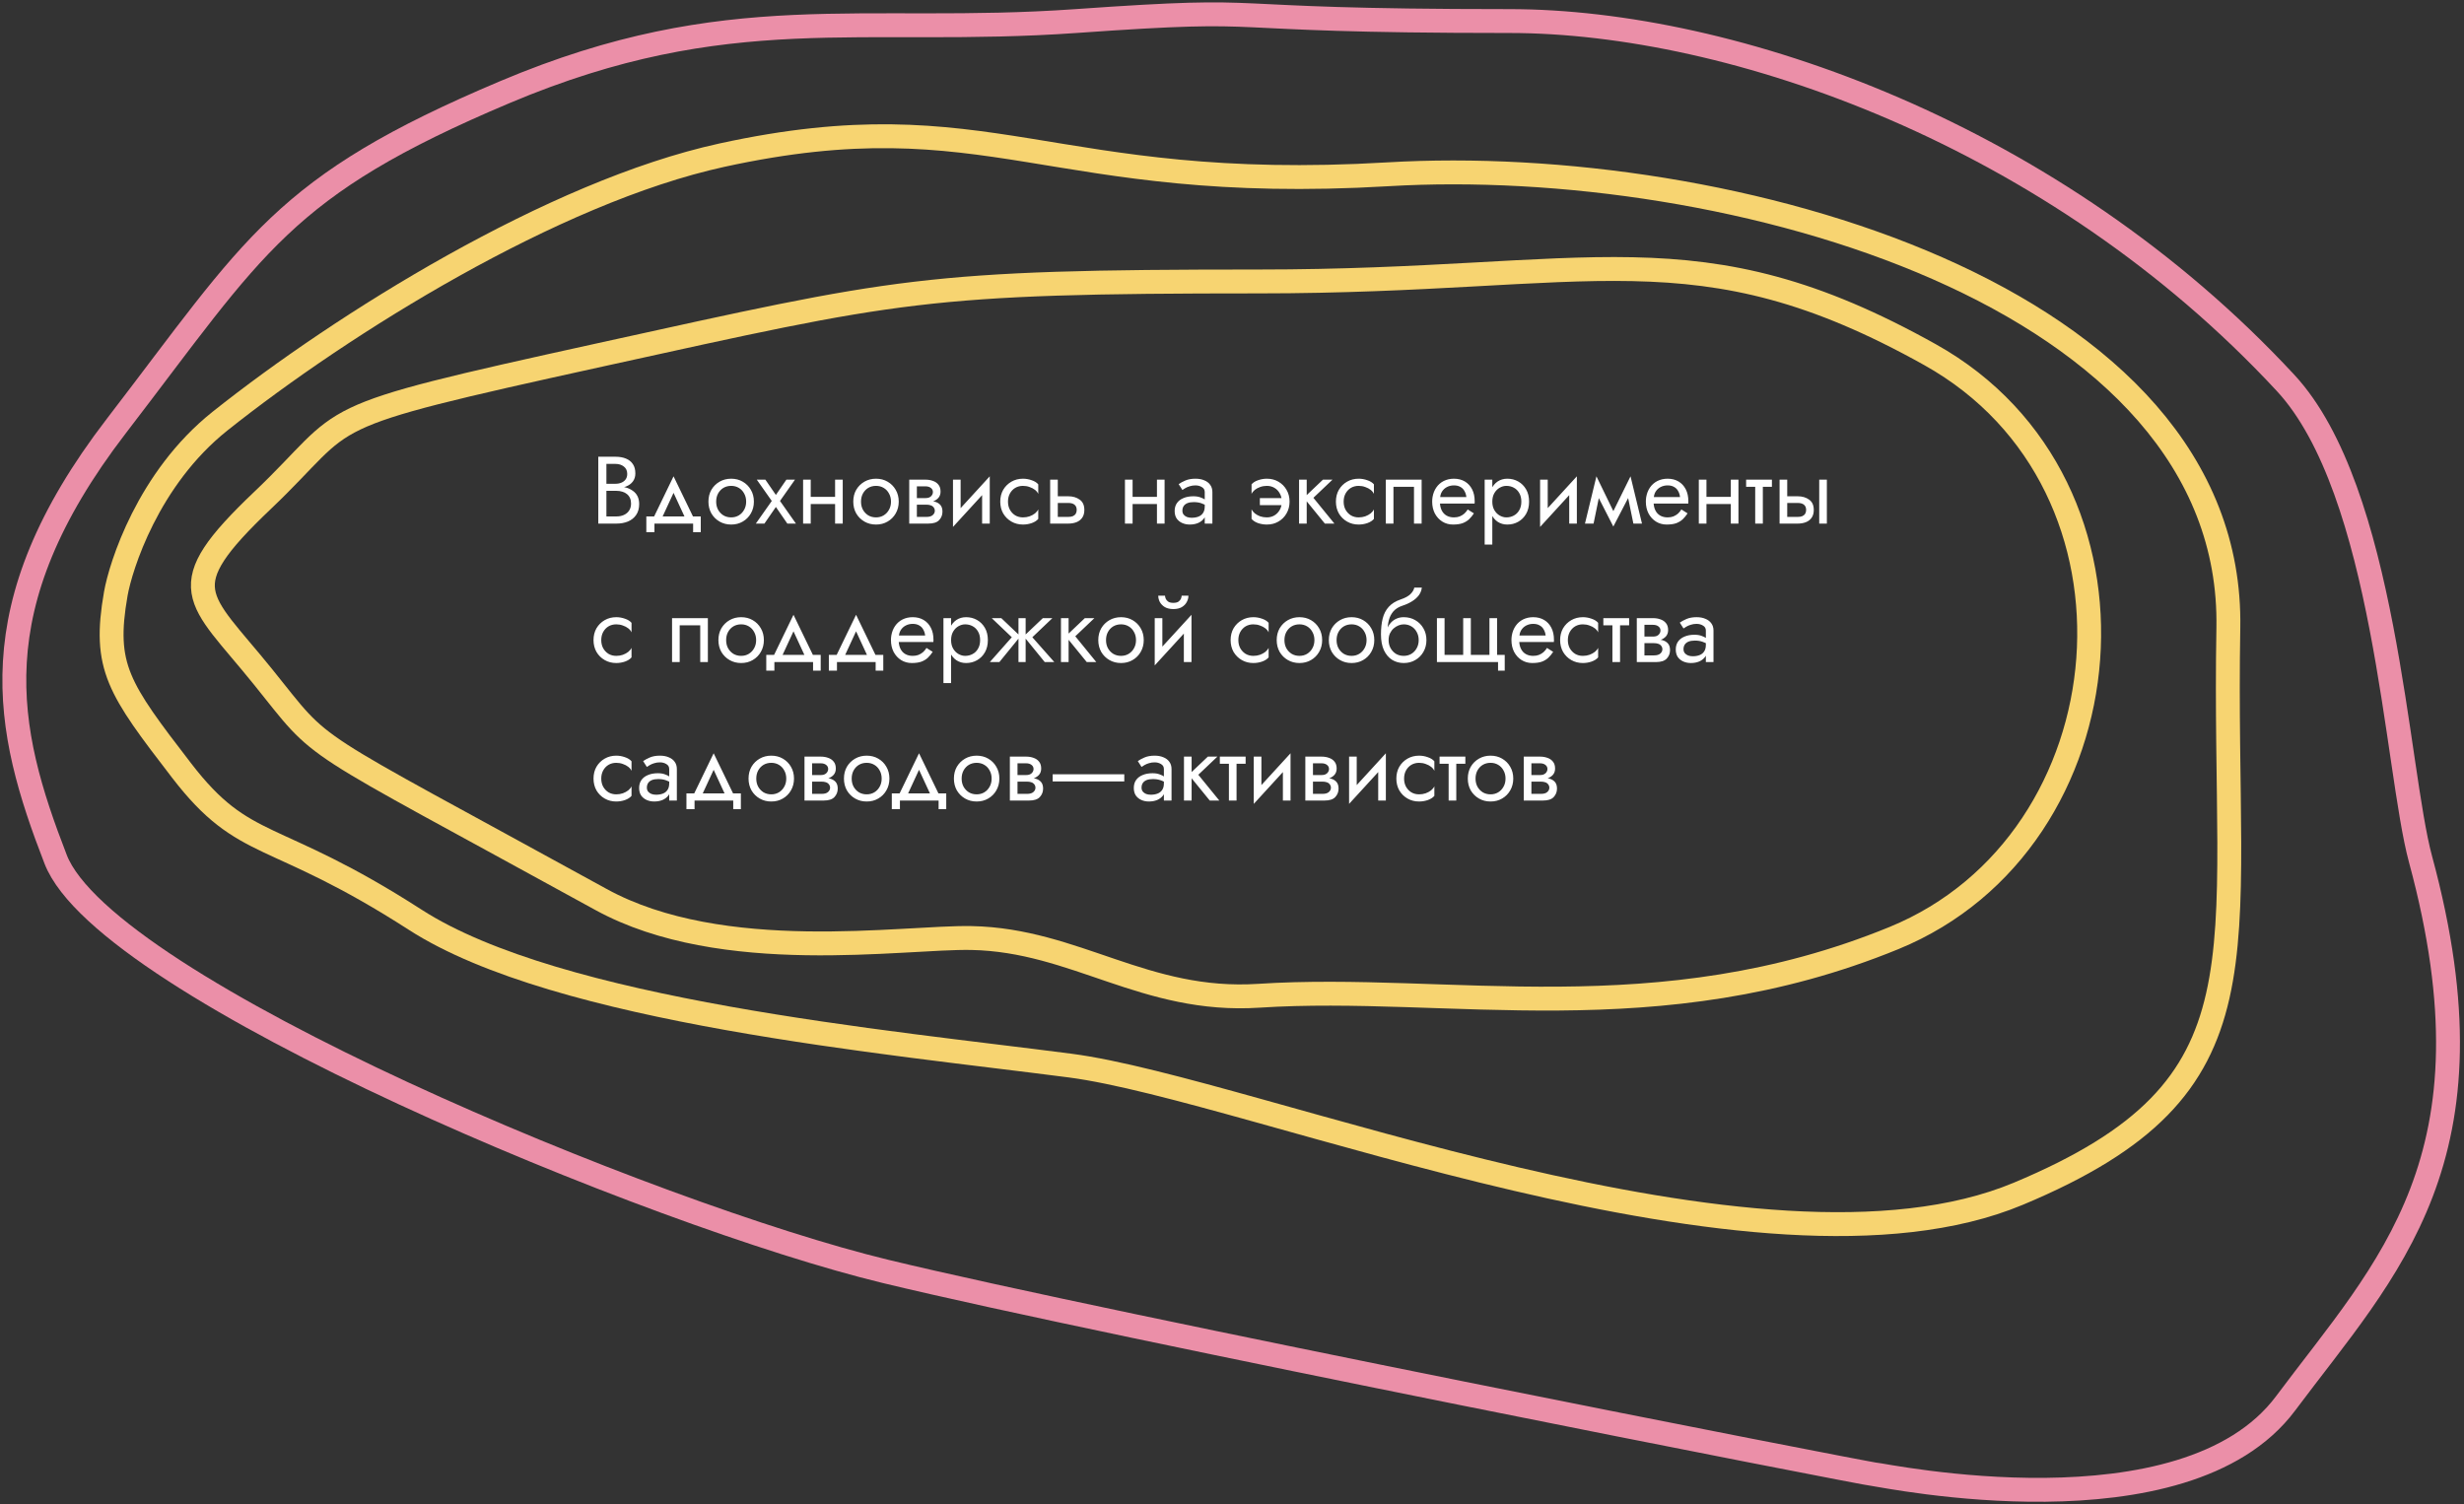 <?xml version="1.0" encoding="UTF-8"?> <svg xmlns="http://www.w3.org/2000/svg" width="516" height="315" viewBox="0 0 516 315" fill="none"><rect x="0" y="0" width="516" height="315" fill="#333333" stroke="none"/> <path d="M126.632 102.25H128.892C129.732 102.25 130.459 102.13 131.072 101.89C131.699 101.65 132.186 101.297 132.532 100.83C132.879 100.364 133.052 99.804 133.052 99.15C133.052 98.35 132.879 97.697 132.532 97.19C132.186 96.67 131.699 96.284 131.072 96.03C130.459 95.777 129.732 95.65 128.892 95.65H125.292V109.65H129.092C129.999 109.65 130.806 109.504 131.512 109.21C132.232 108.904 132.799 108.45 133.212 107.85C133.639 107.237 133.852 106.47 133.852 105.55C133.852 104.91 133.732 104.357 133.492 103.89C133.252 103.424 132.912 103.044 132.472 102.75C132.046 102.444 131.546 102.217 130.972 102.07C130.399 101.924 129.772 101.85 129.092 101.85H126.632V102.79H129.092C129.546 102.79 129.959 102.85 130.332 102.97C130.706 103.077 131.026 103.244 131.292 103.47C131.572 103.697 131.786 103.977 131.932 104.31C132.079 104.644 132.152 105.024 132.152 105.45C132.152 106.024 132.019 106.51 131.752 106.91C131.499 107.31 131.139 107.617 130.672 107.83C130.219 108.044 129.692 108.15 129.092 108.15H126.992V97.15H128.892C129.599 97.15 130.186 97.337 130.652 97.71C131.119 98.07 131.352 98.584 131.352 99.25C131.352 99.69 131.246 100.064 131.032 100.37C130.819 100.677 130.526 100.91 130.152 101.07C129.779 101.23 129.359 101.31 128.892 101.31H126.632V102.25ZM141.052 103.21L143.752 109.05H145.552L141.052 99.75L136.552 109.05H138.352L141.052 103.21ZM145.152 109.65V111.45H146.752V108.15H135.352V111.45H137.052V109.65H145.152ZM148.357 105.05C148.357 105.97 148.564 106.797 148.977 107.53C149.404 108.25 149.977 108.817 150.697 109.23C151.417 109.644 152.224 109.85 153.117 109.85C154.024 109.85 154.831 109.644 155.537 109.23C156.257 108.817 156.824 108.25 157.237 107.53C157.664 106.797 157.877 105.97 157.877 105.05C157.877 104.117 157.664 103.29 157.237 102.57C156.824 101.85 156.257 101.284 155.537 100.87C154.831 100.457 154.024 100.25 153.117 100.25C152.224 100.25 151.417 100.457 150.697 100.87C149.977 101.284 149.404 101.85 148.977 102.57C148.564 103.29 148.357 104.117 148.357 105.05ZM149.977 105.05C149.977 104.41 150.111 103.844 150.377 103.35C150.657 102.844 151.031 102.45 151.497 102.17C151.977 101.89 152.517 101.75 153.117 101.75C153.717 101.75 154.251 101.89 154.717 102.17C155.197 102.45 155.571 102.844 155.837 103.35C156.117 103.844 156.257 104.41 156.257 105.05C156.257 105.69 156.117 106.257 155.837 106.75C155.571 107.244 155.197 107.637 154.717 107.93C154.251 108.21 153.717 108.35 153.117 108.35C152.517 108.35 151.977 108.21 151.497 107.93C151.031 107.637 150.657 107.244 150.377 106.75C150.111 106.257 149.977 105.69 149.977 105.05ZM164.682 100.45L162.482 103.65L160.282 100.45H158.482L161.622 104.91L158.282 109.65H160.082L162.482 106.17L164.882 109.65H166.682L163.342 104.91L166.482 100.45H164.682ZM169.121 105.55H175.921V104.05H169.121V105.55ZM174.881 100.45V109.65H176.481V100.45H174.881ZM168.181 100.45V109.65H169.781V100.45H168.181ZM178.689 105.05C178.689 105.97 178.896 106.797 179.309 107.53C179.736 108.25 180.309 108.817 181.029 109.23C181.749 109.644 182.556 109.85 183.449 109.85C184.356 109.85 185.163 109.644 185.869 109.23C186.589 108.817 187.156 108.25 187.569 107.53C187.996 106.797 188.209 105.97 188.209 105.05C188.209 104.117 187.996 103.29 187.569 102.57C187.156 101.85 186.589 101.284 185.869 100.87C185.163 100.457 184.356 100.25 183.449 100.25C182.556 100.25 181.749 100.457 181.029 100.87C180.309 101.284 179.736 101.85 179.309 102.57C178.896 103.29 178.689 104.117 178.689 105.05ZM180.309 105.05C180.309 104.41 180.443 103.844 180.709 103.35C180.989 102.844 181.363 102.45 181.829 102.17C182.309 101.89 182.849 101.75 183.449 101.75C184.049 101.75 184.583 101.89 185.049 102.17C185.529 102.45 185.903 102.844 186.169 103.35C186.449 103.844 186.589 104.41 186.589 105.05C186.589 105.69 186.449 106.257 186.169 106.75C185.903 107.244 185.529 107.637 185.049 107.93C184.583 108.21 184.049 108.35 183.449 108.35C182.849 108.35 182.309 108.21 181.829 107.93C181.363 107.637 180.989 107.244 180.709 106.75C180.443 106.257 180.309 105.69 180.309 105.05ZM191.347 104.85V105.69H194.007C194.314 105.69 194.574 105.724 194.787 105.79C195.014 105.844 195.194 105.93 195.327 106.05C195.474 106.17 195.581 106.304 195.647 106.45C195.727 106.597 195.767 106.764 195.767 106.95C195.767 107.31 195.621 107.617 195.327 107.87C195.047 108.124 194.607 108.25 194.007 108.25H191.347V109.65H194.407C195.461 109.65 196.214 109.41 196.667 108.93C197.134 108.437 197.367 107.844 197.367 107.15C197.367 106.55 197.221 106.084 196.927 105.75C196.634 105.417 196.234 105.184 195.727 105.05C195.221 104.917 194.647 104.85 194.007 104.85H191.347ZM191.347 105.25H193.807C194.381 105.25 194.901 105.17 195.367 105.01C195.847 104.837 196.234 104.584 196.527 104.25C196.821 103.904 196.967 103.47 196.967 102.95C196.967 102.35 196.821 101.87 196.527 101.51C196.234 101.137 195.847 100.87 195.367 100.71C194.901 100.537 194.381 100.45 193.807 100.45H191.347V101.85H193.807C194.287 101.85 194.667 101.964 194.947 102.19C195.227 102.404 195.367 102.69 195.367 103.05C195.367 103.224 195.327 103.39 195.247 103.55C195.181 103.697 195.081 103.83 194.947 103.95C194.814 104.07 194.647 104.164 194.447 104.23C194.261 104.284 194.047 104.31 193.807 104.31H191.347V105.25ZM190.407 100.45V109.65H192.007V100.45H190.407ZM207.17 102.05L207.27 99.75L199.67 108.05L199.57 110.35L207.17 102.05ZM201.17 100.45H199.57V110.35L201.17 108.15V100.45ZM207.27 99.75L205.67 101.95V109.65H207.27V99.75ZM211.088 105.05C211.088 104.41 211.221 103.844 211.488 103.35C211.768 102.844 212.141 102.45 212.608 102.17C213.088 101.89 213.628 101.75 214.228 101.75C214.721 101.75 215.181 101.83 215.608 101.99C216.048 102.137 216.428 102.337 216.748 102.59C217.068 102.844 217.295 103.124 217.428 103.43V101.43C217.108 101.057 216.648 100.77 216.048 100.57C215.461 100.357 214.855 100.25 214.228 100.25C213.335 100.25 212.528 100.457 211.808 100.87C211.088 101.284 210.515 101.85 210.088 102.57C209.675 103.29 209.468 104.117 209.468 105.05C209.468 105.97 209.675 106.797 210.088 107.53C210.515 108.25 211.088 108.817 211.808 109.23C212.528 109.644 213.335 109.85 214.228 109.85C214.855 109.85 215.461 109.75 216.048 109.55C216.648 109.337 217.108 109.044 217.428 108.67V106.67C217.295 106.964 217.068 107.244 216.748 107.51C216.428 107.764 216.048 107.97 215.608 108.13C215.181 108.277 214.721 108.35 214.228 108.35C213.628 108.35 213.088 108.21 212.608 107.93C212.141 107.637 211.768 107.244 211.488 106.75C211.221 106.257 211.088 105.69 211.088 105.05ZM219.919 100.45V109.65H221.519V100.45H219.919ZM220.859 105.33H223.719C224.306 105.33 224.746 105.457 225.039 105.71C225.332 105.964 225.479 106.324 225.479 106.79C225.479 107.097 225.412 107.364 225.279 107.59C225.146 107.804 224.946 107.97 224.679 108.09C224.426 108.197 224.106 108.25 223.719 108.25H220.859V109.65H223.719C224.359 109.65 224.932 109.55 225.439 109.35C225.946 109.15 226.346 108.837 226.639 108.41C226.932 107.984 227.079 107.444 227.079 106.79C227.079 105.804 226.752 105.084 226.099 104.63C225.459 104.164 224.666 103.93 223.719 103.93H220.859V105.33ZM236.523 105.55H243.323V104.05H236.523V105.55ZM242.283 100.45V109.65H243.883V100.45H242.283ZM235.583 100.45V109.65H237.183V100.45H235.583ZM247.612 106.95C247.612 106.577 247.698 106.257 247.872 105.99C248.045 105.724 248.305 105.517 248.652 105.37C249.012 105.224 249.458 105.15 249.992 105.15C250.578 105.15 251.105 105.23 251.572 105.39C252.038 105.537 252.498 105.77 252.952 106.09V105.15C252.858 105.03 252.685 104.877 252.432 104.69C252.178 104.49 251.838 104.317 251.412 104.17C250.998 104.01 250.498 103.93 249.912 103.93C249.112 103.93 248.418 104.057 247.832 104.31C247.245 104.55 246.792 104.897 246.472 105.35C246.152 105.804 245.992 106.357 245.992 107.01C245.992 107.637 246.132 108.164 246.412 108.59C246.705 109.004 247.092 109.317 247.572 109.53C248.052 109.744 248.578 109.85 249.152 109.85C249.792 109.85 250.372 109.744 250.892 109.53C251.412 109.304 251.825 108.984 252.132 108.57C252.452 108.144 252.612 107.637 252.612 107.05L252.292 106.05C252.292 106.624 252.172 107.084 251.932 107.43C251.705 107.777 251.385 108.03 250.972 108.19C250.558 108.35 250.085 108.43 249.552 108.43C249.192 108.43 248.865 108.377 248.572 108.27C248.278 108.15 248.045 107.984 247.872 107.77C247.698 107.544 247.612 107.27 247.612 106.95ZM247.612 102.61C247.758 102.504 247.958 102.377 248.212 102.23C248.478 102.07 248.792 101.937 249.152 101.83C249.512 101.71 249.912 101.65 250.352 101.65C250.858 101.65 251.305 101.77 251.692 102.01C252.092 102.237 252.292 102.584 252.292 103.05V109.65H253.892V103.05C253.892 102.45 253.738 101.944 253.432 101.53C253.138 101.117 252.725 100.804 252.192 100.59C251.672 100.364 251.058 100.25 250.352 100.25C249.525 100.25 248.818 100.377 248.232 100.63C247.645 100.884 247.178 101.137 246.832 101.39L247.612 102.61ZM263.835 104.31V105.79H268.435L269.835 104.31H263.835ZM268.435 105.05C268.435 105.69 268.295 106.257 268.015 106.75C267.748 107.244 267.375 107.637 266.895 107.93C266.428 108.21 265.895 108.35 265.295 108.35C264.801 108.35 264.335 108.277 263.895 108.13C263.468 107.97 263.095 107.764 262.775 107.51C262.468 107.244 262.241 106.964 262.095 106.67V108.67C262.415 109.044 262.868 109.337 263.455 109.55C264.055 109.75 264.668 109.85 265.295 109.85C266.201 109.85 267.008 109.644 267.715 109.23C268.435 108.817 269.001 108.25 269.415 107.53C269.841 106.797 270.055 105.97 270.055 105.05C270.055 104.117 269.841 103.29 269.415 102.57C269.001 101.85 268.435 101.284 267.715 100.87C267.008 100.457 266.201 100.25 265.295 100.25C264.668 100.25 264.055 100.357 263.455 100.57C262.868 100.77 262.415 101.057 262.095 101.43V103.43C262.241 103.124 262.468 102.844 262.775 102.59C263.095 102.337 263.468 102.137 263.895 101.99C264.335 101.83 264.801 101.75 265.295 101.75C265.895 101.75 266.428 101.89 266.895 102.17C267.375 102.45 267.748 102.844 268.015 103.35C268.295 103.844 268.435 104.41 268.435 105.05ZM272.046 100.45V109.65H273.646V100.45H272.046ZM277.046 100.45L273.046 104.25L277.446 109.65H279.446L275.046 104.25L279.046 100.45H277.046ZM281.381 105.05C281.381 104.41 281.514 103.844 281.781 103.35C282.061 102.844 282.434 102.45 282.901 102.17C283.381 101.89 283.921 101.75 284.521 101.75C285.014 101.75 285.474 101.83 285.901 101.99C286.341 102.137 286.721 102.337 287.041 102.59C287.361 102.844 287.588 103.124 287.721 103.43V101.43C287.401 101.057 286.941 100.77 286.341 100.57C285.754 100.357 285.148 100.25 284.521 100.25C283.628 100.25 282.821 100.457 282.101 100.87C281.381 101.284 280.808 101.85 280.381 102.57C279.968 103.29 279.761 104.117 279.761 105.05C279.761 105.97 279.968 106.797 280.381 107.53C280.808 108.25 281.381 108.817 282.101 109.23C282.821 109.644 283.628 109.85 284.521 109.85C285.148 109.85 285.754 109.75 286.341 109.55C286.941 109.337 287.401 109.044 287.721 108.67V106.67C287.588 106.964 287.361 107.244 287.041 107.51C286.721 107.764 286.341 107.97 285.901 108.13C285.474 108.277 285.014 108.35 284.521 108.35C283.921 108.35 283.381 108.21 282.901 107.93C282.434 107.637 282.061 107.244 281.781 106.75C281.514 106.257 281.381 105.69 281.381 105.05ZM297.712 100.45H290.212V109.65H291.812V101.95H296.112V109.65H297.712V100.45ZM300.94 105.45H308.8C308.813 105.37 308.82 105.29 308.82 105.21C308.82 105.13 308.82 105.05 308.82 104.97C308.82 103.997 308.64 103.164 308.28 102.47C307.92 101.764 307.413 101.217 306.76 100.83C306.106 100.444 305.346 100.25 304.48 100.25C303.693 100.25 302.98 100.41 302.34 100.73C301.713 101.05 301.2 101.497 300.8 102.07C300.4 102.644 300.133 103.31 300 104.07C299.973 104.23 299.953 104.39 299.94 104.55C299.926 104.71 299.92 104.877 299.92 105.05C299.92 105.97 300.106 106.797 300.48 107.53C300.866 108.25 301.386 108.817 302.04 109.23C302.706 109.644 303.453 109.85 304.28 109.85C305.08 109.85 305.746 109.757 306.28 109.57C306.813 109.37 307.266 109.097 307.64 108.75C308.013 108.39 308.353 107.977 308.66 107.51L307.36 106.69C307.16 107.024 306.92 107.317 306.64 107.57C306.36 107.81 306.04 108.004 305.68 108.15C305.333 108.284 304.933 108.35 304.48 108.35C303.88 108.35 303.36 108.224 302.92 107.97C302.48 107.717 302.14 107.344 301.9 106.85C301.66 106.357 301.54 105.757 301.54 105.05L301.58 104.45C301.58 103.877 301.706 103.384 301.96 102.97C302.226 102.544 302.58 102.217 303.02 101.99C303.46 101.764 303.946 101.65 304.48 101.65C305.013 101.65 305.46 101.757 305.82 101.97C306.193 102.17 306.48 102.457 306.68 102.83C306.893 103.19 307.026 103.61 307.08 104.09H300.94V105.45ZM312.513 114.05V100.45H310.913V114.05H312.513ZM320.213 105.05C320.213 104.05 320.006 103.197 319.593 102.49C319.179 101.77 318.626 101.217 317.933 100.83C317.253 100.444 316.493 100.25 315.653 100.25C314.893 100.25 314.219 100.444 313.633 100.83C313.059 101.217 312.606 101.77 312.273 102.49C311.953 103.197 311.793 104.05 311.793 105.05C311.793 106.037 311.953 106.89 312.273 107.61C312.606 108.33 313.059 108.884 313.633 109.27C314.219 109.657 314.893 109.85 315.653 109.85C316.493 109.85 317.253 109.657 317.933 109.27C318.626 108.884 319.179 108.33 319.593 107.61C320.006 106.89 320.213 106.037 320.213 105.05ZM318.593 105.05C318.593 105.757 318.446 106.357 318.153 106.85C317.873 107.344 317.493 107.717 317.013 107.97C316.546 108.224 316.026 108.35 315.453 108.35C314.986 108.35 314.526 108.224 314.073 107.97C313.619 107.717 313.246 107.344 312.953 106.85C312.659 106.357 312.513 105.757 312.513 105.05C312.513 104.344 312.659 103.744 312.953 103.25C313.246 102.757 313.619 102.384 314.073 102.13C314.526 101.877 314.986 101.75 315.453 101.75C316.026 101.75 316.546 101.877 317.013 102.13C317.493 102.384 317.873 102.757 318.153 103.25C318.446 103.744 318.593 104.344 318.593 105.05ZM330.119 102.05L330.219 99.75L322.619 108.05L322.519 110.35L330.119 102.05ZM324.119 100.45H322.519V110.35L324.119 108.15V100.45ZM330.219 99.75L328.619 101.95V109.65H330.219V99.75ZM342.057 109.65H343.857L341.457 99.75L340.557 102.35L342.057 109.65ZM337.257 108.27L337.857 110.27L341.657 102.95L341.457 99.75L337.257 108.27ZM337.857 110.27L338.457 108.27L334.317 99.75L334.117 102.95L337.857 110.27ZM331.917 109.65H333.717L335.217 102.35L334.317 99.75L331.917 109.65ZM345.686 105.45H353.546C353.559 105.37 353.566 105.29 353.566 105.21C353.566 105.13 353.566 105.05 353.566 104.97C353.566 103.997 353.386 103.164 353.026 102.47C352.666 101.764 352.159 101.217 351.506 100.83C350.852 100.444 350.092 100.25 349.226 100.25C348.439 100.25 347.726 100.41 347.086 100.73C346.459 101.05 345.946 101.497 345.546 102.07C345.146 102.644 344.879 103.31 344.746 104.07C344.719 104.23 344.699 104.39 344.686 104.55C344.672 104.71 344.666 104.877 344.666 105.05C344.666 105.97 344.852 106.797 345.226 107.53C345.612 108.25 346.132 108.817 346.786 109.23C347.452 109.644 348.199 109.85 349.026 109.85C349.826 109.85 350.492 109.757 351.026 109.57C351.559 109.37 352.012 109.097 352.386 108.75C352.759 108.39 353.099 107.977 353.406 107.51L352.106 106.69C351.906 107.024 351.666 107.317 351.386 107.57C351.106 107.81 350.786 108.004 350.426 108.15C350.079 108.284 349.679 108.35 349.226 108.35C348.626 108.35 348.106 108.224 347.666 107.97C347.226 107.717 346.886 107.344 346.646 106.85C346.406 106.357 346.286 105.757 346.286 105.05L346.326 104.45C346.326 103.877 346.452 103.384 346.706 102.97C346.972 102.544 347.326 102.217 347.766 101.99C348.206 101.764 348.692 101.65 349.226 101.65C349.759 101.65 350.206 101.757 350.566 101.97C350.939 102.17 351.226 102.457 351.426 102.83C351.639 103.19 351.772 103.61 351.826 104.09H345.686V105.45ZM356.699 105.55H363.499V104.05H356.699V105.55ZM362.459 100.45V109.65H364.059V100.45H362.459ZM355.759 100.45V109.65H357.359V100.45H355.759ZM365.667 100.45V101.95H371.067V100.45H365.667ZM367.567 100.85V109.65H369.167V100.85H367.567ZM380.973 100.45V109.65H382.573V100.45H380.973ZM372.673 100.45V109.65H374.273V100.45H372.673ZM373.613 105.33H376.473C377.06 105.33 377.5 105.457 377.793 105.71C378.086 105.964 378.233 106.324 378.233 106.79C378.233 107.097 378.166 107.364 378.033 107.59C377.9 107.804 377.7 107.97 377.433 108.09C377.18 108.197 376.86 108.25 376.473 108.25H373.613V109.65H376.473C377.113 109.65 377.686 109.55 378.193 109.35C378.7 109.15 379.1 108.837 379.393 108.41C379.686 107.984 379.833 107.444 379.833 106.79C379.833 105.804 379.506 105.084 378.853 104.63C378.213 104.164 377.42 103.93 376.473 103.93H373.613V105.33ZM125.912 134.05C125.912 133.41 126.046 132.844 126.312 132.35C126.592 131.844 126.966 131.45 127.432 131.17C127.912 130.89 128.452 130.75 129.052 130.75C129.546 130.75 130.006 130.83 130.432 130.99C130.872 131.137 131.252 131.337 131.572 131.59C131.892 131.844 132.119 132.124 132.252 132.43V130.43C131.932 130.057 131.472 129.77 130.872 129.57C130.286 129.357 129.679 129.25 129.052 129.25C128.159 129.25 127.352 129.457 126.632 129.87C125.912 130.284 125.339 130.85 124.912 131.57C124.499 132.29 124.292 133.117 124.292 134.05C124.292 134.97 124.499 135.797 124.912 136.53C125.339 137.25 125.912 137.817 126.632 138.23C127.352 138.644 128.159 138.85 129.052 138.85C129.679 138.85 130.286 138.75 130.872 138.55C131.472 138.337 131.932 138.044 132.252 137.67V135.67C132.119 135.964 131.892 136.244 131.572 136.51C131.252 136.764 130.872 136.97 130.432 137.13C130.006 137.277 129.546 137.35 129.052 137.35C128.452 137.35 127.912 137.21 127.432 136.93C126.966 136.637 126.592 136.244 126.312 135.75C126.046 135.257 125.912 134.69 125.912 134.05ZM148.239 129.45H140.739V138.65H142.339V130.95H146.639V138.65H148.239V129.45ZM150.447 134.05C150.447 134.97 150.654 135.797 151.067 136.53C151.494 137.25 152.067 137.817 152.787 138.23C153.507 138.644 154.314 138.85 155.207 138.85C156.114 138.85 156.92 138.644 157.627 138.23C158.347 137.817 158.914 137.25 159.327 136.53C159.754 135.797 159.967 134.97 159.967 134.05C159.967 133.117 159.754 132.29 159.327 131.57C158.914 130.85 158.347 130.284 157.627 129.87C156.92 129.457 156.114 129.25 155.207 129.25C154.314 129.25 153.507 129.457 152.787 129.87C152.067 130.284 151.494 130.85 151.067 131.57C150.654 132.29 150.447 133.117 150.447 134.05ZM152.067 134.05C152.067 133.41 152.2 132.844 152.467 132.35C152.747 131.844 153.12 131.45 153.587 131.17C154.067 130.89 154.607 130.75 155.207 130.75C155.807 130.75 156.34 130.89 156.807 131.17C157.287 131.45 157.66 131.844 157.927 132.35C158.207 132.844 158.347 133.41 158.347 134.05C158.347 134.69 158.207 135.257 157.927 135.75C157.66 136.244 157.287 136.637 156.807 136.93C156.34 137.21 155.807 137.35 155.207 137.35C154.607 137.35 154.067 137.21 153.587 136.93C153.12 136.637 152.747 136.244 152.467 135.75C152.2 135.257 152.067 134.69 152.067 134.05ZM166.169 132.21L168.869 138.05H170.669L166.169 128.75L161.669 138.05H163.469L166.169 132.21ZM170.269 138.65V140.45H171.869V137.15H160.469V140.45H162.169V138.65H170.269ZM179.274 132.21L181.974 138.05H183.774L179.274 128.75L174.774 138.05H176.574L179.274 132.21ZM183.374 138.65V140.45H184.974V137.15H173.574V140.45H175.274V138.65H183.374ZM187.6 134.45H195.46C195.473 134.37 195.48 134.29 195.48 134.21C195.48 134.13 195.48 134.05 195.48 133.97C195.48 132.997 195.3 132.164 194.94 131.47C194.58 130.764 194.073 130.217 193.42 129.83C192.767 129.444 192.007 129.25 191.14 129.25C190.353 129.25 189.64 129.41 189 129.73C188.373 130.05 187.86 130.497 187.46 131.07C187.06 131.644 186.793 132.31 186.66 133.07C186.633 133.23 186.613 133.39 186.6 133.55C186.587 133.71 186.58 133.877 186.58 134.05C186.58 134.97 186.767 135.797 187.14 136.53C187.527 137.25 188.047 137.817 188.7 138.23C189.367 138.644 190.113 138.85 190.94 138.85C191.74 138.85 192.407 138.757 192.94 138.57C193.473 138.37 193.927 138.097 194.3 137.75C194.673 137.39 195.013 136.977 195.32 136.51L194.02 135.69C193.82 136.024 193.58 136.317 193.3 136.57C193.02 136.81 192.7 137.004 192.34 137.15C191.993 137.284 191.593 137.35 191.14 137.35C190.54 137.35 190.02 137.224 189.58 136.97C189.14 136.717 188.8 136.344 188.56 135.85C188.32 135.357 188.2 134.757 188.2 134.05L188.24 133.45C188.24 132.877 188.367 132.384 188.62 131.97C188.887 131.544 189.24 131.217 189.68 130.99C190.12 130.764 190.607 130.65 191.14 130.65C191.673 130.65 192.12 130.757 192.48 130.97C192.853 131.17 193.14 131.457 193.34 131.83C193.553 132.19 193.687 132.61 193.74 133.09H187.6V134.45ZM199.173 143.05V129.45H197.573V143.05H199.173ZM206.873 134.05C206.873 133.05 206.666 132.197 206.253 131.49C205.84 130.77 205.286 130.217 204.593 129.83C203.913 129.444 203.153 129.25 202.313 129.25C201.553 129.25 200.88 129.444 200.293 129.83C199.72 130.217 199.266 130.77 198.933 131.49C198.613 132.197 198.453 133.05 198.453 134.05C198.453 135.037 198.613 135.89 198.933 136.61C199.266 137.33 199.72 137.884 200.293 138.27C200.88 138.657 201.553 138.85 202.313 138.85C203.153 138.85 203.913 138.657 204.593 138.27C205.286 137.884 205.84 137.33 206.253 136.61C206.666 135.89 206.873 135.037 206.873 134.05ZM205.253 134.05C205.253 134.757 205.106 135.357 204.813 135.85C204.533 136.344 204.153 136.717 203.673 136.97C203.206 137.224 202.686 137.35 202.113 137.35C201.646 137.35 201.186 137.224 200.733 136.97C200.28 136.717 199.906 136.344 199.613 135.85C199.32 135.357 199.173 134.757 199.173 134.05C199.173 133.344 199.32 132.744 199.613 132.25C199.906 131.757 200.28 131.384 200.733 131.13C201.186 130.877 201.646 130.75 202.113 130.75C202.686 130.75 203.206 130.877 203.673 131.13C204.153 131.384 204.533 131.757 204.813 132.25C205.106 132.744 205.253 133.344 205.253 134.05ZM218.386 129.45L214.386 133.25L218.786 138.65H220.786L216.186 133.45L220.386 129.45H218.386ZM214.786 129.45H213.286V138.65H214.786V129.45ZM209.686 129.45H207.686L211.886 133.45L207.286 138.65H209.286L213.686 133.25L209.686 129.45ZM222.182 129.45V138.65H223.782V129.45H222.182ZM227.182 129.45L223.182 133.25L227.582 138.65H229.582L225.182 133.25L229.182 129.45H227.182ZM229.998 134.05C229.998 134.97 230.205 135.797 230.618 136.53C231.045 137.25 231.618 137.817 232.338 138.23C233.058 138.644 233.865 138.85 234.758 138.85C235.665 138.85 236.471 138.644 237.178 138.23C237.898 137.817 238.465 137.25 238.878 136.53C239.305 135.797 239.518 134.97 239.518 134.05C239.518 133.117 239.305 132.29 238.878 131.57C238.465 130.85 237.898 130.284 237.178 129.87C236.471 129.457 235.665 129.25 234.758 129.25C233.865 129.25 233.058 129.457 232.338 129.87C231.618 130.284 231.045 130.85 230.618 131.57C230.205 132.29 229.998 133.117 229.998 134.05ZM231.618 134.05C231.618 133.41 231.751 132.844 232.018 132.35C232.298 131.844 232.671 131.45 233.138 131.17C233.618 130.89 234.158 130.75 234.758 130.75C235.358 130.75 235.891 130.89 236.358 131.17C236.838 131.45 237.211 131.844 237.478 132.35C237.758 132.844 237.898 133.41 237.898 134.05C237.898 134.69 237.758 135.257 237.478 135.75C237.211 136.244 236.838 136.637 236.358 136.93C235.891 137.21 235.358 137.35 234.758 137.35C234.158 137.35 233.618 137.21 233.138 136.93C232.671 136.637 232.298 136.244 232.018 135.75C231.751 135.257 231.618 134.69 231.618 134.05ZM249.416 131.05L249.516 128.75L241.916 137.05L241.816 139.35L249.416 131.05ZM243.416 129.45H241.816V139.35L243.416 137.15V129.45ZM249.516 128.75L247.916 130.95V138.65H249.516V128.75ZM242.556 124.75C242.556 125.204 242.669 125.65 242.896 126.09C243.136 126.517 243.489 126.87 243.956 127.15C244.436 127.417 245.022 127.55 245.716 127.55C246.422 127.55 247.009 127.417 247.476 127.15C247.942 126.87 248.289 126.517 248.516 126.09C248.756 125.65 248.876 125.204 248.876 124.75H247.456C247.456 124.924 247.409 125.13 247.316 125.37C247.222 125.597 247.049 125.804 246.796 125.99C246.542 126.164 246.182 126.25 245.716 126.25C245.249 126.25 244.889 126.164 244.636 125.99C244.382 125.804 244.209 125.597 244.116 125.37C244.022 125.13 243.976 124.924 243.976 124.75H242.556ZM259.33 134.05C259.33 133.41 259.464 132.844 259.73 132.35C260.01 131.844 260.384 131.45 260.85 131.17C261.33 130.89 261.87 130.75 262.47 130.75C262.964 130.75 263.424 130.83 263.85 130.99C264.29 131.137 264.67 131.337 264.99 131.59C265.31 131.844 265.537 132.124 265.67 132.43V130.43C265.35 130.057 264.89 129.77 264.29 129.57C263.704 129.357 263.097 129.25 262.47 129.25C261.577 129.25 260.77 129.457 260.05 129.87C259.33 130.284 258.757 130.85 258.33 131.57C257.917 132.29 257.71 133.117 257.71 134.05C257.71 134.97 257.917 135.797 258.33 136.53C258.757 137.25 259.33 137.817 260.05 138.23C260.77 138.644 261.577 138.85 262.47 138.85C263.097 138.85 263.704 138.75 264.29 138.55C264.89 138.337 265.35 138.044 265.67 137.67V135.67C265.537 135.964 265.31 136.244 264.99 136.51C264.67 136.764 264.29 136.97 263.85 137.13C263.424 137.277 262.964 137.35 262.47 137.35C261.87 137.35 261.33 137.21 260.85 136.93C260.384 136.637 260.01 136.244 259.73 135.75C259.464 135.257 259.33 134.69 259.33 134.05ZM267.361 134.05C267.361 134.97 267.568 135.797 267.981 136.53C268.408 137.25 268.981 137.817 269.701 138.23C270.421 138.644 271.228 138.85 272.121 138.85C273.028 138.85 273.834 138.644 274.541 138.23C275.261 137.817 275.828 137.25 276.241 136.53C276.668 135.797 276.881 134.97 276.881 134.05C276.881 133.117 276.668 132.29 276.241 131.57C275.828 130.85 275.261 130.284 274.541 129.87C273.834 129.457 273.028 129.25 272.121 129.25C271.228 129.25 270.421 129.457 269.701 129.87C268.981 130.284 268.408 130.85 267.981 131.57C267.568 132.29 267.361 133.117 267.361 134.05ZM268.981 134.05C268.981 133.41 269.114 132.844 269.381 132.35C269.661 131.844 270.034 131.45 270.501 131.17C270.981 130.89 271.521 130.75 272.121 130.75C272.721 130.75 273.254 130.89 273.721 131.17C274.201 131.45 274.574 131.844 274.841 132.35C275.121 132.844 275.261 133.41 275.261 134.05C275.261 134.69 275.121 135.257 274.841 135.75C274.574 136.244 274.201 136.637 273.721 136.93C273.254 137.21 272.721 137.35 272.121 137.35C271.521 137.35 270.981 137.21 270.501 136.93C270.034 136.637 269.661 136.244 269.381 135.75C269.114 135.257 268.981 134.69 268.981 134.05ZM278.279 134.05C278.279 134.97 278.486 135.797 278.899 136.53C279.326 137.25 279.899 137.817 280.619 138.23C281.339 138.644 282.146 138.85 283.039 138.85C283.946 138.85 284.752 138.644 285.459 138.23C286.179 137.817 286.746 137.25 287.159 136.53C287.586 135.797 287.799 134.97 287.799 134.05C287.799 133.117 287.586 132.29 287.159 131.57C286.746 130.85 286.179 130.284 285.459 129.87C284.752 129.457 283.946 129.25 283.039 129.25C282.146 129.25 281.339 129.457 280.619 129.87C279.899 130.284 279.326 130.85 278.899 131.57C278.486 132.29 278.279 133.117 278.279 134.05ZM279.899 134.05C279.899 133.41 280.032 132.844 280.299 132.35C280.579 131.844 280.952 131.45 281.419 131.17C281.899 130.89 282.439 130.75 283.039 130.75C283.639 130.75 284.172 130.89 284.639 131.17C285.119 131.45 285.492 131.844 285.759 132.35C286.039 132.844 286.179 133.41 286.179 134.05C286.179 134.69 286.039 135.257 285.759 135.75C285.492 136.244 285.119 136.637 284.639 136.93C284.172 137.21 283.639 137.35 283.039 137.35C282.439 137.35 281.899 137.21 281.419 136.93C280.952 136.637 280.579 136.244 280.299 135.75C280.032 135.257 279.899 134.69 279.899 134.05ZM293.957 130.75C294.557 130.75 295.09 130.89 295.557 131.17C296.037 131.45 296.41 131.844 296.677 132.35C296.957 132.844 297.097 133.41 297.097 134.05C297.097 134.69 296.957 135.257 296.677 135.75C296.41 136.244 296.037 136.637 295.557 136.93C295.09 137.21 294.557 137.35 293.957 137.35C293.357 137.35 292.817 137.21 292.337 136.93C291.87 136.637 291.497 136.244 291.217 135.75C290.937 135.257 290.797 134.69 290.797 134.05L289.197 132.85C289.197 134.17 289.404 135.277 289.817 136.17C290.244 137.064 290.817 137.737 291.537 138.19C292.257 138.63 293.064 138.85 293.957 138.85C294.864 138.85 295.67 138.644 296.377 138.23C297.097 137.817 297.664 137.25 298.077 136.53C298.504 135.797 298.717 134.97 298.717 134.05C298.717 133.117 298.504 132.29 298.077 131.57C297.664 130.85 297.097 130.284 296.377 129.87C295.67 129.457 294.864 129.25 293.957 129.25V130.75ZM290.077 134.05H290.797C290.797 133.517 290.89 133.05 291.077 132.65C291.277 132.237 291.53 131.89 291.837 131.61C292.157 131.33 292.504 131.117 292.877 130.97C293.25 130.824 293.61 130.75 293.957 130.75V129.25C293.384 129.25 292.857 129.364 292.377 129.59C291.91 129.804 291.504 130.117 291.157 130.53C290.81 130.944 290.544 131.45 290.357 132.05C290.17 132.637 290.077 133.304 290.077 134.05ZM289.197 132.85L290.597 133.91V131.85C290.597 131.184 290.684 130.517 290.857 129.85C291.03 129.17 291.344 128.564 291.797 128.03C292.264 127.497 292.91 127.097 293.737 126.83C294.47 126.59 295.124 126.29 295.697 125.93C296.284 125.57 296.757 125.15 297.117 124.67C297.477 124.177 297.69 123.637 297.757 123.05H296.177C296.084 123.53 295.81 123.99 295.357 124.43C294.917 124.857 294.244 125.224 293.337 125.53C292.27 125.89 291.43 126.41 290.817 127.09C290.217 127.757 289.797 128.57 289.557 129.53C289.317 130.49 289.197 131.597 289.197 132.85ZM308.015 137.15V129.45H306.415V137.15H302.515V129.45H300.915V138.65H313.715V140.45H315.115V137.15H313.515V129.45H311.915V137.15H308.015ZM317.541 134.45H325.401C325.415 134.37 325.421 134.29 325.421 134.21C325.421 134.13 325.421 134.05 325.421 133.97C325.421 132.997 325.241 132.164 324.881 131.47C324.521 130.764 324.015 130.217 323.361 129.83C322.708 129.444 321.948 129.25 321.081 129.25C320.295 129.25 319.581 129.41 318.941 129.73C318.315 130.05 317.801 130.497 317.401 131.07C317.001 131.644 316.735 132.31 316.601 133.07C316.575 133.23 316.555 133.39 316.541 133.55C316.528 133.71 316.521 133.877 316.521 134.05C316.521 134.97 316.708 135.797 317.081 136.53C317.468 137.25 317.988 137.817 318.641 138.23C319.308 138.644 320.055 138.85 320.881 138.85C321.681 138.85 322.348 138.757 322.881 138.57C323.415 138.37 323.868 138.097 324.241 137.75C324.615 137.39 324.955 136.977 325.261 136.51L323.961 135.69C323.761 136.024 323.521 136.317 323.241 136.57C322.961 136.81 322.641 137.004 322.281 137.15C321.935 137.284 321.535 137.35 321.081 137.35C320.481 137.35 319.961 137.224 319.521 136.97C319.081 136.717 318.741 136.344 318.501 135.85C318.261 135.357 318.141 134.757 318.141 134.05L318.181 133.45C318.181 132.877 318.308 132.384 318.561 131.97C318.828 131.544 319.181 131.217 319.621 130.99C320.061 130.764 320.548 130.65 321.081 130.65C321.615 130.65 322.061 130.757 322.421 130.97C322.795 131.17 323.081 131.457 323.281 131.83C323.495 132.19 323.628 132.61 323.681 133.09H317.541V134.45ZM328.334 134.05C328.334 133.41 328.468 132.844 328.734 132.35C329.014 131.844 329.388 131.45 329.854 131.17C330.334 130.89 330.874 130.75 331.474 130.75C331.968 130.75 332.428 130.83 332.854 130.99C333.294 131.137 333.674 131.337 333.994 131.59C334.314 131.844 334.541 132.124 334.674 132.43V130.43C334.354 130.057 333.894 129.77 333.294 129.57C332.708 129.357 332.101 129.25 331.474 129.25C330.581 129.25 329.774 129.457 329.054 129.87C328.334 130.284 327.761 130.85 327.334 131.57C326.921 132.29 326.714 133.117 326.714 134.05C326.714 134.97 326.921 135.797 327.334 136.53C327.761 137.25 328.334 137.817 329.054 138.23C329.774 138.644 330.581 138.85 331.474 138.85C332.101 138.85 332.708 138.75 333.294 138.55C333.894 138.337 334.354 138.044 334.674 137.67V135.67C334.541 135.964 334.314 136.244 333.994 136.51C333.674 136.764 333.294 136.97 332.854 137.13C332.428 137.277 331.968 137.35 331.474 137.35C330.874 137.35 330.334 137.21 329.854 136.93C329.388 136.637 329.014 136.244 328.734 135.75C328.468 135.257 328.334 134.69 328.334 134.05ZM335.765 129.45V130.95H341.165V129.45H335.765ZM337.665 129.85V138.65H339.265V129.85H337.665ZM343.711 133.85V134.69H346.371C346.677 134.69 346.937 134.724 347.151 134.79C347.377 134.844 347.557 134.93 347.691 135.05C347.837 135.17 347.944 135.304 348.011 135.45C348.091 135.597 348.131 135.764 348.131 135.95C348.131 136.31 347.984 136.617 347.691 136.87C347.411 137.124 346.971 137.25 346.371 137.25H343.711V138.65H346.771C347.824 138.65 348.577 138.41 349.031 137.93C349.497 137.437 349.731 136.844 349.731 136.15C349.731 135.55 349.584 135.084 349.291 134.75C348.997 134.417 348.597 134.184 348.091 134.05C347.584 133.917 347.011 133.85 346.371 133.85H343.711ZM343.711 134.25H346.171C346.744 134.25 347.264 134.17 347.731 134.01C348.211 133.837 348.597 133.584 348.891 133.25C349.184 132.904 349.331 132.47 349.331 131.95C349.331 131.35 349.184 130.87 348.891 130.51C348.597 130.137 348.211 129.87 347.731 129.71C347.264 129.537 346.744 129.45 346.171 129.45H343.711V130.85H346.171C346.651 130.85 347.031 130.964 347.311 131.19C347.591 131.404 347.731 131.69 347.731 132.05C347.731 132.224 347.691 132.39 347.611 132.55C347.544 132.697 347.444 132.83 347.311 132.95C347.177 133.07 347.011 133.164 346.811 133.23C346.624 133.284 346.411 133.31 346.171 133.31H343.711V134.25ZM342.771 129.45V138.65H344.371V129.45H342.771ZM352.553 135.95C352.553 135.577 352.64 135.257 352.813 134.99C352.986 134.724 353.246 134.517 353.593 134.37C353.953 134.224 354.4 134.15 354.933 134.15C355.52 134.15 356.046 134.23 356.513 134.39C356.98 134.537 357.44 134.77 357.893 135.09V134.15C357.8 134.03 357.626 133.877 357.373 133.69C357.12 133.49 356.78 133.317 356.353 133.17C355.94 133.01 355.44 132.93 354.853 132.93C354.053 132.93 353.36 133.057 352.773 133.31C352.186 133.55 351.733 133.897 351.413 134.35C351.093 134.804 350.933 135.357 350.933 136.01C350.933 136.637 351.073 137.164 351.353 137.59C351.646 138.004 352.033 138.317 352.513 138.53C352.993 138.744 353.52 138.85 354.093 138.85C354.733 138.85 355.313 138.744 355.833 138.53C356.353 138.304 356.766 137.984 357.073 137.57C357.393 137.144 357.553 136.637 357.553 136.05L357.233 135.05C357.233 135.624 357.113 136.084 356.873 136.43C356.646 136.777 356.326 137.03 355.913 137.19C355.5 137.35 355.026 137.43 354.493 137.43C354.133 137.43 353.806 137.377 353.513 137.27C353.22 137.15 352.986 136.984 352.813 136.77C352.64 136.544 352.553 136.27 352.553 135.95ZM352.553 131.61C352.7 131.504 352.9 131.377 353.153 131.23C353.42 131.07 353.733 130.937 354.093 130.83C354.453 130.71 354.853 130.65 355.293 130.65C355.8 130.65 356.246 130.77 356.633 131.01C357.033 131.237 357.233 131.584 357.233 132.05V138.65H358.833V132.05C358.833 131.45 358.68 130.944 358.373 130.53C358.08 130.117 357.666 129.804 357.133 129.59C356.613 129.364 356 129.25 355.293 129.25C354.466 129.25 353.76 129.377 353.173 129.63C352.586 129.884 352.12 130.137 351.773 130.39L352.553 131.61ZM125.912 163.05C125.912 162.41 126.046 161.844 126.312 161.35C126.592 160.844 126.966 160.45 127.432 160.17C127.912 159.89 128.452 159.75 129.052 159.75C129.546 159.75 130.006 159.83 130.432 159.99C130.872 160.137 131.252 160.337 131.572 160.59C131.892 160.844 132.119 161.124 132.252 161.43V159.43C131.932 159.057 131.472 158.77 130.872 158.57C130.286 158.357 129.679 158.25 129.052 158.25C128.159 158.25 127.352 158.457 126.632 158.87C125.912 159.284 125.339 159.85 124.912 160.57C124.499 161.29 124.292 162.117 124.292 163.05C124.292 163.97 124.499 164.797 124.912 165.53C125.339 166.25 125.912 166.817 126.632 167.23C127.352 167.644 128.159 167.85 129.052 167.85C129.679 167.85 130.286 167.75 130.872 167.55C131.472 167.337 131.932 167.044 132.252 166.67V164.67C132.119 164.964 131.892 165.244 131.572 165.51C131.252 165.764 130.872 165.97 130.432 166.13C130.006 166.277 129.546 166.35 129.052 166.35C128.452 166.35 127.912 166.21 127.432 165.93C126.966 165.637 126.592 165.244 126.312 164.75C126.046 164.257 125.912 163.69 125.912 163.05ZM135.463 164.95C135.463 164.577 135.55 164.257 135.723 163.99C135.896 163.724 136.156 163.517 136.503 163.37C136.863 163.224 137.31 163.15 137.843 163.15C138.43 163.15 138.956 163.23 139.423 163.39C139.89 163.537 140.35 163.77 140.803 164.09V163.15C140.71 163.03 140.536 162.877 140.283 162.69C140.03 162.49 139.69 162.317 139.263 162.17C138.85 162.01 138.35 161.93 137.763 161.93C136.963 161.93 136.27 162.057 135.683 162.31C135.096 162.55 134.643 162.897 134.323 163.35C134.003 163.804 133.843 164.357 133.843 165.01C133.843 165.637 133.983 166.164 134.263 166.59C134.556 167.004 134.943 167.317 135.423 167.53C135.903 167.744 136.43 167.85 137.003 167.85C137.643 167.85 138.223 167.744 138.743 167.53C139.263 167.304 139.676 166.984 139.983 166.57C140.303 166.144 140.463 165.637 140.463 165.05L140.143 164.05C140.143 164.624 140.023 165.084 139.783 165.43C139.556 165.777 139.236 166.03 138.823 166.19C138.41 166.35 137.936 166.43 137.403 166.43C137.043 166.43 136.716 166.377 136.423 166.27C136.13 166.15 135.896 165.984 135.723 165.77C135.55 165.544 135.463 165.27 135.463 164.95ZM135.463 160.61C135.61 160.504 135.81 160.377 136.063 160.23C136.33 160.07 136.643 159.937 137.003 159.83C137.363 159.71 137.763 159.65 138.203 159.65C138.71 159.65 139.156 159.77 139.543 160.01C139.943 160.237 140.143 160.584 140.143 161.05V167.65H141.743V161.05C141.743 160.45 141.59 159.944 141.283 159.53C140.99 159.117 140.576 158.804 140.043 158.59C139.523 158.364 138.91 158.25 138.203 158.25C137.376 158.25 136.67 158.377 136.083 158.63C135.496 158.884 135.03 159.137 134.683 159.39L135.463 160.61ZM149.45 161.21L152.15 167.05H153.95L149.45 157.75L144.95 167.05H146.75L149.45 161.21ZM153.55 167.65V169.45H155.15V166.15H143.75V169.45H145.45V167.65H153.55ZM156.756 163.05C156.756 163.97 156.962 164.797 157.376 165.53C157.802 166.25 158.376 166.817 159.096 167.23C159.816 167.644 160.622 167.85 161.516 167.85C162.422 167.85 163.229 167.644 163.936 167.23C164.656 166.817 165.222 166.25 165.636 165.53C166.062 164.797 166.276 163.97 166.276 163.05C166.276 162.117 166.062 161.29 165.636 160.57C165.222 159.85 164.656 159.284 163.936 158.87C163.229 158.457 162.422 158.25 161.516 158.25C160.622 158.25 159.816 158.457 159.096 158.87C158.376 159.284 157.802 159.85 157.376 160.57C156.962 161.29 156.756 162.117 156.756 163.05ZM158.376 163.05C158.376 162.41 158.509 161.844 158.776 161.35C159.056 160.844 159.429 160.45 159.896 160.17C160.376 159.89 160.916 159.75 161.516 159.75C162.116 159.75 162.649 159.89 163.116 160.17C163.596 160.45 163.969 160.844 164.236 161.35C164.516 161.844 164.656 162.41 164.656 163.05C164.656 163.69 164.516 164.257 164.236 164.75C163.969 165.244 163.596 165.637 163.116 165.93C162.649 166.21 162.116 166.35 161.516 166.35C160.916 166.35 160.376 166.21 159.896 165.93C159.429 165.637 159.056 165.244 158.776 164.75C158.509 164.257 158.376 163.69 158.376 163.05ZM169.414 162.85V163.69H172.074C172.38 163.69 172.64 163.724 172.854 163.79C173.08 163.844 173.26 163.93 173.394 164.05C173.54 164.17 173.647 164.304 173.714 164.45C173.794 164.597 173.834 164.764 173.834 164.95C173.834 165.31 173.687 165.617 173.394 165.87C173.114 166.124 172.674 166.25 172.074 166.25H169.414V167.65H172.474C173.527 167.65 174.28 167.41 174.734 166.93C175.2 166.437 175.434 165.844 175.434 165.15C175.434 164.55 175.287 164.084 174.994 163.75C174.7 163.417 174.3 163.184 173.794 163.05C173.287 162.917 172.714 162.85 172.074 162.85H169.414ZM169.414 163.25H171.874C172.447 163.25 172.967 163.17 173.434 163.01C173.914 162.837 174.3 162.584 174.594 162.25C174.887 161.904 175.034 161.47 175.034 160.95C175.034 160.35 174.887 159.87 174.594 159.51C174.3 159.137 173.914 158.87 173.434 158.71C172.967 158.537 172.447 158.45 171.874 158.45H169.414V159.85H171.874C172.354 159.85 172.734 159.964 173.014 160.19C173.294 160.404 173.434 160.69 173.434 161.05C173.434 161.224 173.394 161.39 173.314 161.55C173.247 161.697 173.147 161.83 173.014 161.95C172.88 162.07 172.714 162.164 172.514 162.23C172.327 162.284 172.114 162.31 171.874 162.31H169.414V163.25ZM168.474 158.45V167.65H170.074V158.45H168.474ZM176.736 163.05C176.736 163.97 176.943 164.797 177.356 165.53C177.783 166.25 178.356 166.817 179.076 167.23C179.796 167.644 180.603 167.85 181.496 167.85C182.403 167.85 183.209 167.644 183.916 167.23C184.636 166.817 185.203 166.25 185.616 165.53C186.043 164.797 186.256 163.97 186.256 163.05C186.256 162.117 186.043 161.29 185.616 160.57C185.203 159.85 184.636 159.284 183.916 158.87C183.209 158.457 182.403 158.25 181.496 158.25C180.603 158.25 179.796 158.457 179.076 158.87C178.356 159.284 177.783 159.85 177.356 160.57C176.943 161.29 176.736 162.117 176.736 163.05ZM178.356 163.05C178.356 162.41 178.489 161.844 178.756 161.35C179.036 160.844 179.409 160.45 179.876 160.17C180.356 159.89 180.896 159.75 181.496 159.75C182.096 159.75 182.629 159.89 183.096 160.17C183.576 160.45 183.949 160.844 184.216 161.35C184.496 161.844 184.636 162.41 184.636 163.05C184.636 163.69 184.496 164.257 184.216 164.75C183.949 165.244 183.576 165.637 183.096 165.93C182.629 166.21 182.096 166.35 181.496 166.35C180.896 166.35 180.356 166.21 179.876 165.93C179.409 165.637 179.036 165.244 178.756 164.75C178.489 164.257 178.356 163.69 178.356 163.05ZM192.458 161.21L195.158 167.05H196.958L192.458 157.75L187.958 167.05H189.758L192.458 161.21ZM196.558 167.65V169.45H198.158V166.15H186.758V169.45H188.458V167.65H196.558ZM199.763 163.05C199.763 163.97 199.97 164.797 200.383 165.53C200.81 166.25 201.383 166.817 202.103 167.23C202.823 167.644 203.63 167.85 204.523 167.85C205.43 167.85 206.237 167.644 206.943 167.23C207.663 166.817 208.23 166.25 208.643 165.53C209.07 164.797 209.283 163.97 209.283 163.05C209.283 162.117 209.07 161.29 208.643 160.57C208.23 159.85 207.663 159.284 206.943 158.87C206.237 158.457 205.43 158.25 204.523 158.25C203.63 158.25 202.823 158.457 202.103 158.87C201.383 159.284 200.81 159.85 200.383 160.57C199.97 161.29 199.763 162.117 199.763 163.05ZM201.383 163.05C201.383 162.41 201.517 161.844 201.783 161.35C202.063 160.844 202.437 160.45 202.903 160.17C203.383 159.89 203.923 159.75 204.523 159.75C205.123 159.75 205.657 159.89 206.123 160.17C206.603 160.45 206.977 160.844 207.243 161.35C207.523 161.844 207.663 162.41 207.663 163.05C207.663 163.69 207.523 164.257 207.243 164.75C206.977 165.244 206.603 165.637 206.123 165.93C205.657 166.21 205.123 166.35 204.523 166.35C203.923 166.35 203.383 166.21 202.903 165.93C202.437 165.637 202.063 165.244 201.783 164.75C201.517 164.257 201.383 163.69 201.383 163.05ZM212.421 162.85V163.69H215.081C215.388 163.69 215.648 163.724 215.861 163.79C216.088 163.844 216.268 163.93 216.401 164.05C216.548 164.17 216.655 164.304 216.721 164.45C216.801 164.597 216.841 164.764 216.841 164.95C216.841 165.31 216.695 165.617 216.401 165.87C216.121 166.124 215.681 166.25 215.081 166.25H212.421V167.65H215.481C216.535 167.65 217.288 167.41 217.741 166.93C218.208 166.437 218.441 165.844 218.441 165.15C218.441 164.55 218.295 164.084 218.001 163.75C217.708 163.417 217.308 163.184 216.801 163.05C216.295 162.917 215.721 162.85 215.081 162.85H212.421ZM212.421 163.25H214.881C215.455 163.25 215.975 163.17 216.441 163.01C216.921 162.837 217.308 162.584 217.601 162.25C217.895 161.904 218.041 161.47 218.041 160.95C218.041 160.35 217.895 159.87 217.601 159.51C217.308 159.137 216.921 158.87 216.441 158.71C215.975 158.537 215.455 158.45 214.881 158.45H212.421V159.85H214.881C215.361 159.85 215.741 159.964 216.021 160.19C216.301 160.404 216.441 160.69 216.441 161.05C216.441 161.224 216.401 161.39 216.321 161.55C216.255 161.697 216.155 161.83 216.021 161.95C215.888 162.07 215.721 162.164 215.521 162.23C215.335 162.284 215.121 162.31 214.881 162.31H212.421V163.25ZM211.481 158.45V167.65H213.081V158.45H211.481ZM220.444 163.65H235.444V162.15H220.444V163.65ZM239.057 164.95C239.057 164.577 239.144 164.257 239.317 163.99C239.49 163.724 239.75 163.517 240.097 163.37C240.457 163.224 240.904 163.15 241.437 163.15C242.024 163.15 242.55 163.23 243.017 163.39C243.484 163.537 243.944 163.77 244.397 164.09V163.15C244.304 163.03 244.13 162.877 243.877 162.69C243.624 162.49 243.284 162.317 242.857 162.17C242.444 162.01 241.944 161.93 241.357 161.93C240.557 161.93 239.864 162.057 239.277 162.31C238.69 162.55 238.237 162.897 237.917 163.35C237.597 163.804 237.437 164.357 237.437 165.01C237.437 165.637 237.577 166.164 237.857 166.59C238.15 167.004 238.537 167.317 239.017 167.53C239.497 167.744 240.024 167.85 240.597 167.85C241.237 167.85 241.817 167.744 242.337 167.53C242.857 167.304 243.27 166.984 243.577 166.57C243.897 166.144 244.057 165.637 244.057 165.05L243.737 164.05C243.737 164.624 243.617 165.084 243.377 165.43C243.15 165.777 242.83 166.03 242.417 166.19C242.004 166.35 241.53 166.43 240.997 166.43C240.637 166.43 240.31 166.377 240.017 166.27C239.724 166.15 239.49 165.984 239.317 165.77C239.144 165.544 239.057 165.27 239.057 164.95ZM239.057 160.61C239.204 160.504 239.404 160.377 239.657 160.23C239.924 160.07 240.237 159.937 240.597 159.83C240.957 159.71 241.357 159.65 241.797 159.65C242.304 159.65 242.75 159.77 243.137 160.01C243.537 160.237 243.737 160.584 243.737 161.05V167.65H245.337V161.05C245.337 160.45 245.184 159.944 244.877 159.53C244.584 159.117 244.17 158.804 243.637 158.59C243.117 158.364 242.504 158.25 241.797 158.25C240.97 158.25 240.264 158.377 239.677 158.63C239.09 158.884 238.624 159.137 238.277 159.39L239.057 160.61ZM247.944 158.45V167.65H249.544V158.45H247.944ZM252.944 158.45L248.944 162.25L253.344 167.65H255.344L250.944 162.25L254.944 158.45H252.944ZM255.453 158.45V159.95H260.853V158.45H255.453ZM257.353 158.85V167.65H258.953V158.85H257.353ZM270.158 160.05L270.258 157.75L262.658 166.05L262.558 168.35L270.158 160.05ZM264.158 158.45H262.558V168.35L264.158 166.15V158.45ZM270.258 157.75L268.658 159.95V167.65H270.258V157.75ZM274.296 162.85V163.69H276.956C277.263 163.69 277.523 163.724 277.736 163.79C277.963 163.844 278.143 163.93 278.276 164.05C278.423 164.17 278.53 164.304 278.596 164.45C278.676 164.597 278.716 164.764 278.716 164.95C278.716 165.31 278.57 165.617 278.276 165.87C277.996 166.124 277.556 166.25 276.956 166.25H274.296V167.65H277.356C278.41 167.65 279.163 167.41 279.616 166.93C280.083 166.437 280.316 165.844 280.316 165.15C280.316 164.55 280.17 164.084 279.876 163.75C279.583 163.417 279.183 163.184 278.676 163.05C278.17 162.917 277.596 162.85 276.956 162.85H274.296ZM274.296 163.25H276.756C277.33 163.25 277.85 163.17 278.316 163.01C278.796 162.837 279.183 162.584 279.476 162.25C279.77 161.904 279.916 161.47 279.916 160.95C279.916 160.35 279.77 159.87 279.476 159.51C279.183 159.137 278.796 158.87 278.316 158.71C277.85 158.537 277.33 158.45 276.756 158.45H274.296V159.85H276.756C277.236 159.85 277.616 159.964 277.896 160.19C278.176 160.404 278.316 160.69 278.316 161.05C278.316 161.224 278.276 161.39 278.196 161.55C278.13 161.697 278.03 161.83 277.896 161.95C277.763 162.07 277.596 162.164 277.396 162.23C277.21 162.284 276.996 162.31 276.756 162.31H274.296V163.25ZM273.356 158.45V167.65H274.956V158.45H273.356ZM290.119 160.05L290.219 157.75L282.619 166.05L282.519 168.35L290.119 160.05ZM284.119 158.45H282.519V168.35L284.119 166.15V158.45ZM290.219 157.75L288.619 159.95V167.65H290.219V157.75ZM294.037 163.05C294.037 162.41 294.171 161.844 294.437 161.35C294.717 160.844 295.091 160.45 295.557 160.17C296.037 159.89 296.577 159.75 297.177 159.75C297.671 159.75 298.131 159.83 298.557 159.99C298.997 160.137 299.377 160.337 299.697 160.59C300.017 160.844 300.244 161.124 300.377 161.43V159.43C300.057 159.057 299.597 158.77 298.997 158.57C298.411 158.357 297.804 158.25 297.177 158.25C296.284 158.25 295.477 158.457 294.757 158.87C294.037 159.284 293.464 159.85 293.037 160.57C292.624 161.29 292.417 162.117 292.417 163.05C292.417 163.97 292.624 164.797 293.037 165.53C293.464 166.25 294.037 166.817 294.757 167.23C295.477 167.644 296.284 167.85 297.177 167.85C297.804 167.85 298.411 167.75 298.997 167.55C299.597 167.337 300.057 167.044 300.377 166.67V164.67C300.244 164.964 300.017 165.244 299.697 165.51C299.377 165.764 298.997 165.97 298.557 166.13C298.131 166.277 297.671 166.35 297.177 166.35C296.577 166.35 296.037 166.21 295.557 165.93C295.091 165.637 294.717 165.244 294.437 164.75C294.171 164.257 294.037 163.69 294.037 163.05ZM301.468 158.45V159.95H306.868V158.45H301.468ZM303.368 158.85V167.65H304.968V158.85H303.368ZM307.381 163.05C307.381 163.97 307.587 164.797 308.001 165.53C308.427 166.25 309.001 166.817 309.721 167.23C310.441 167.644 311.247 167.85 312.141 167.85C313.047 167.85 313.854 167.644 314.561 167.23C315.281 166.817 315.847 166.25 316.261 165.53C316.687 164.797 316.901 163.97 316.901 163.05C316.901 162.117 316.687 161.29 316.261 160.57C315.847 159.85 315.281 159.284 314.561 158.87C313.854 158.457 313.047 158.25 312.141 158.25C311.247 158.25 310.441 158.457 309.721 158.87C309.001 159.284 308.427 159.85 308.001 160.57C307.587 161.29 307.381 162.117 307.381 163.05ZM309.001 163.05C309.001 162.41 309.134 161.844 309.401 161.35C309.681 160.844 310.054 160.45 310.521 160.17C311.001 159.89 311.541 159.75 312.141 159.75C312.741 159.75 313.274 159.89 313.741 160.17C314.221 160.45 314.594 160.844 314.861 161.35C315.141 161.844 315.281 162.41 315.281 163.05C315.281 163.69 315.141 164.257 314.861 164.75C314.594 165.244 314.221 165.637 313.741 165.93C313.274 166.21 312.741 166.35 312.141 166.35C311.541 166.35 311.001 166.21 310.521 165.93C310.054 165.637 309.681 165.244 309.401 164.75C309.134 164.257 309.001 163.69 309.001 163.05ZM320.039 162.85V163.69H322.699C323.005 163.69 323.265 163.724 323.479 163.79C323.705 163.844 323.885 163.93 324.019 164.05C324.165 164.17 324.272 164.304 324.339 164.45C324.419 164.597 324.459 164.764 324.459 164.95C324.459 165.31 324.312 165.617 324.019 165.87C323.739 166.124 323.299 166.25 322.699 166.25H320.039V167.65H323.099C324.152 167.65 324.905 167.41 325.359 166.93C325.825 166.437 326.059 165.844 326.059 165.15C326.059 164.55 325.912 164.084 325.619 163.75C325.325 163.417 324.925 163.184 324.419 163.05C323.912 162.917 323.339 162.85 322.699 162.85H320.039ZM320.039 163.25H322.499C323.072 163.25 323.592 163.17 324.059 163.01C324.539 162.837 324.925 162.584 325.219 162.25C325.512 161.904 325.659 161.47 325.659 160.95C325.659 160.35 325.512 159.87 325.219 159.51C324.925 159.137 324.539 158.87 324.059 158.71C323.592 158.537 323.072 158.45 322.499 158.45H320.039V159.85H322.499C322.979 159.85 323.359 159.964 323.639 160.19C323.919 160.404 324.059 160.69 324.059 161.05C324.059 161.224 324.019 161.39 323.939 161.55C323.872 161.697 323.772 161.83 323.639 161.95C323.505 162.07 323.339 162.164 323.139 162.23C322.952 162.284 322.739 162.31 322.499 162.31H320.039V163.25ZM319.099 158.45V167.65H320.699V158.45H319.099Z" fill="white"></path> <path fill-rule="evenodd" clip-rule="evenodd" d="M125.834 188.355C61.58 153.052 68.559 158.429 54.994 141.635C41.43 124.84 35.463 123.349 54.994 104.779C74.526 86.21 63.613 87.955 125.834 74.285C188.054 60.615 193.383 58.941 263.63 58.941C333.878 58.941 355.323 46.978 404.197 74.285C453.07 101.592 446.137 176.161 396.64 196.44C347.142 216.72 303.244 205.953 263.63 208.53C239.736 210.085 225.257 196.875 203.462 196.44C189.123 196.155 151.331 202.364 125.834 188.355Z" stroke="#F7D471" stroke-width="5"></path> <path fill-rule="evenodd" clip-rule="evenodd" d="M86.961 192.618C57 173.324 51.309 178.626 38.039 161.375C24.77 144.125 21.562 139.698 24.247 124.36C25.245 118.659 30.964 100.218 46.074 88.19C71.612 67.861 115.857 40.215 151.15 32.5C207.326 20.222 219.683 40.701 290.651 36.5C361.619 32.3 467.906 61.497 466.651 131.5C465.396 201.504 476.68 227.428 422.651 250C368.622 272.572 262.395 228.132 224.088 223.152C185.782 218.172 116.922 211.911 86.961 192.618Z" stroke="#F7D471" stroke-width="5"></path> <path fill-rule="evenodd" clip-rule="evenodd" d="M185.401 266.246C137.238 254.597 22.195 207.151 11.651 179.952C1.107 152.753 -4.813 127.174 24.355 89.218C53.522 51.262 58.935 39.039 105.754 19.28C152.573 -0.478 180.427 7.583 225.313 4.41C270.199 1.237 249.328 4.41 316.117 4.41C362.702 4.41 430.344 28.107 478.634 80.19C499.577 102.778 501.76 161.006 506.899 179.952C523.887 242.583 499.874 265.455 478.634 293.9C457.488 322.218 394.338 308.874 392.561 308.763C390.783 308.652 232.846 277.723 185.401 266.246Z" stroke="#EB8FA8" stroke-width="5"></path> </svg> 